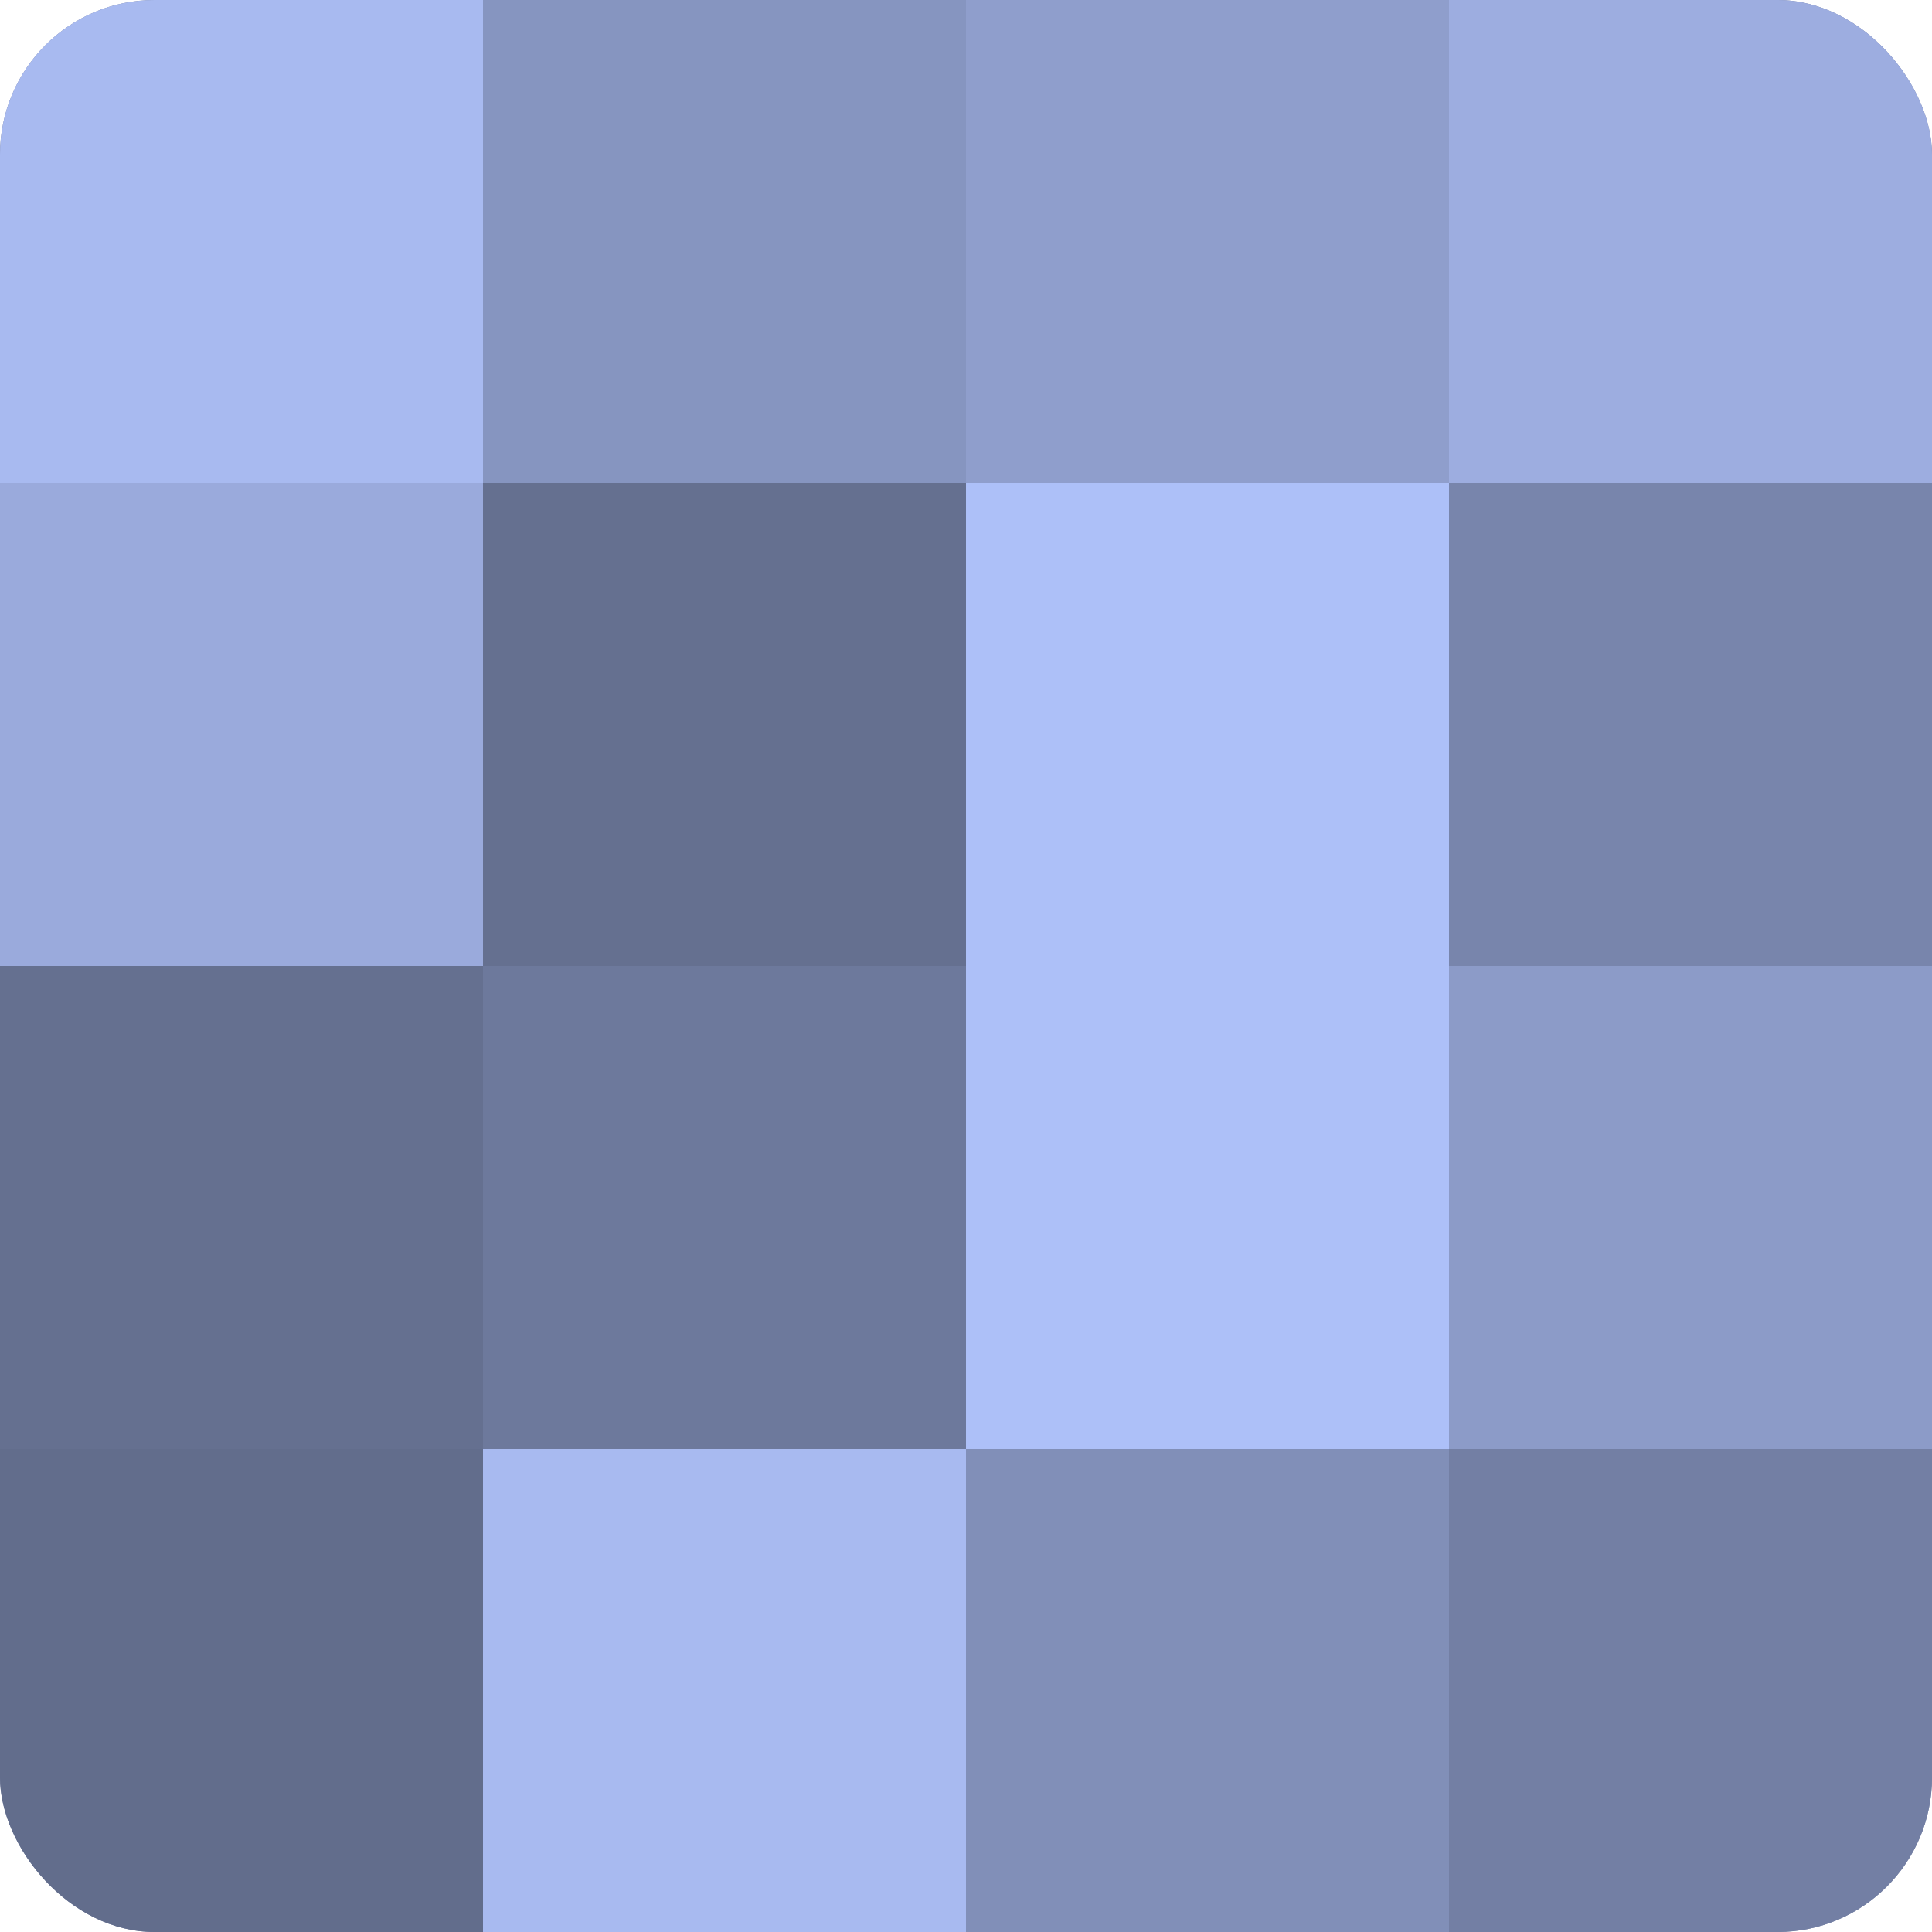 <?xml version="1.0" encoding="UTF-8"?>
<svg xmlns="http://www.w3.org/2000/svg" width="60" height="60" viewBox="0 0 100 100" preserveAspectRatio="xMidYMid meet"><defs><clipPath id="c" width="100" height="100"><rect width="100" height="100" rx="8" ry="8"/></clipPath></defs><g clip-path="url(#c)"><rect width="100" height="100" fill="#707ca0"/><rect width="25" height="25" fill="#a8baf0"/><rect y="25" width="25" height="25" fill="#9aaadc"/><rect y="50" width="25" height="25" fill="#657090"/><rect y="75" width="25" height="25" fill="#626d8c"/><rect x="25" width="25" height="25" fill="#8695c0"/><rect x="25" y="25" width="25" height="25" fill="#657090"/><rect x="25" y="50" width="25" height="25" fill="#6d799c"/><rect x="25" y="75" width="25" height="25" fill="#a8baf0"/><rect x="50" width="25" height="25" fill="#8f9ecc"/><rect x="50" y="25" width="25" height="25" fill="#adc0f8"/><rect x="50" y="50" width="25" height="25" fill="#adc0f8"/><rect x="50" y="75" width="25" height="25" fill="#818fb8"/><rect x="75" width="25" height="25" fill="#9dade0"/><rect x="75" y="25" width="25" height="25" fill="#7885ac"/><rect x="75" y="50" width="25" height="25" fill="#8c9bc8"/><rect x="75" y="75" width="25" height="25" fill="#737fa4"/></g></svg>
